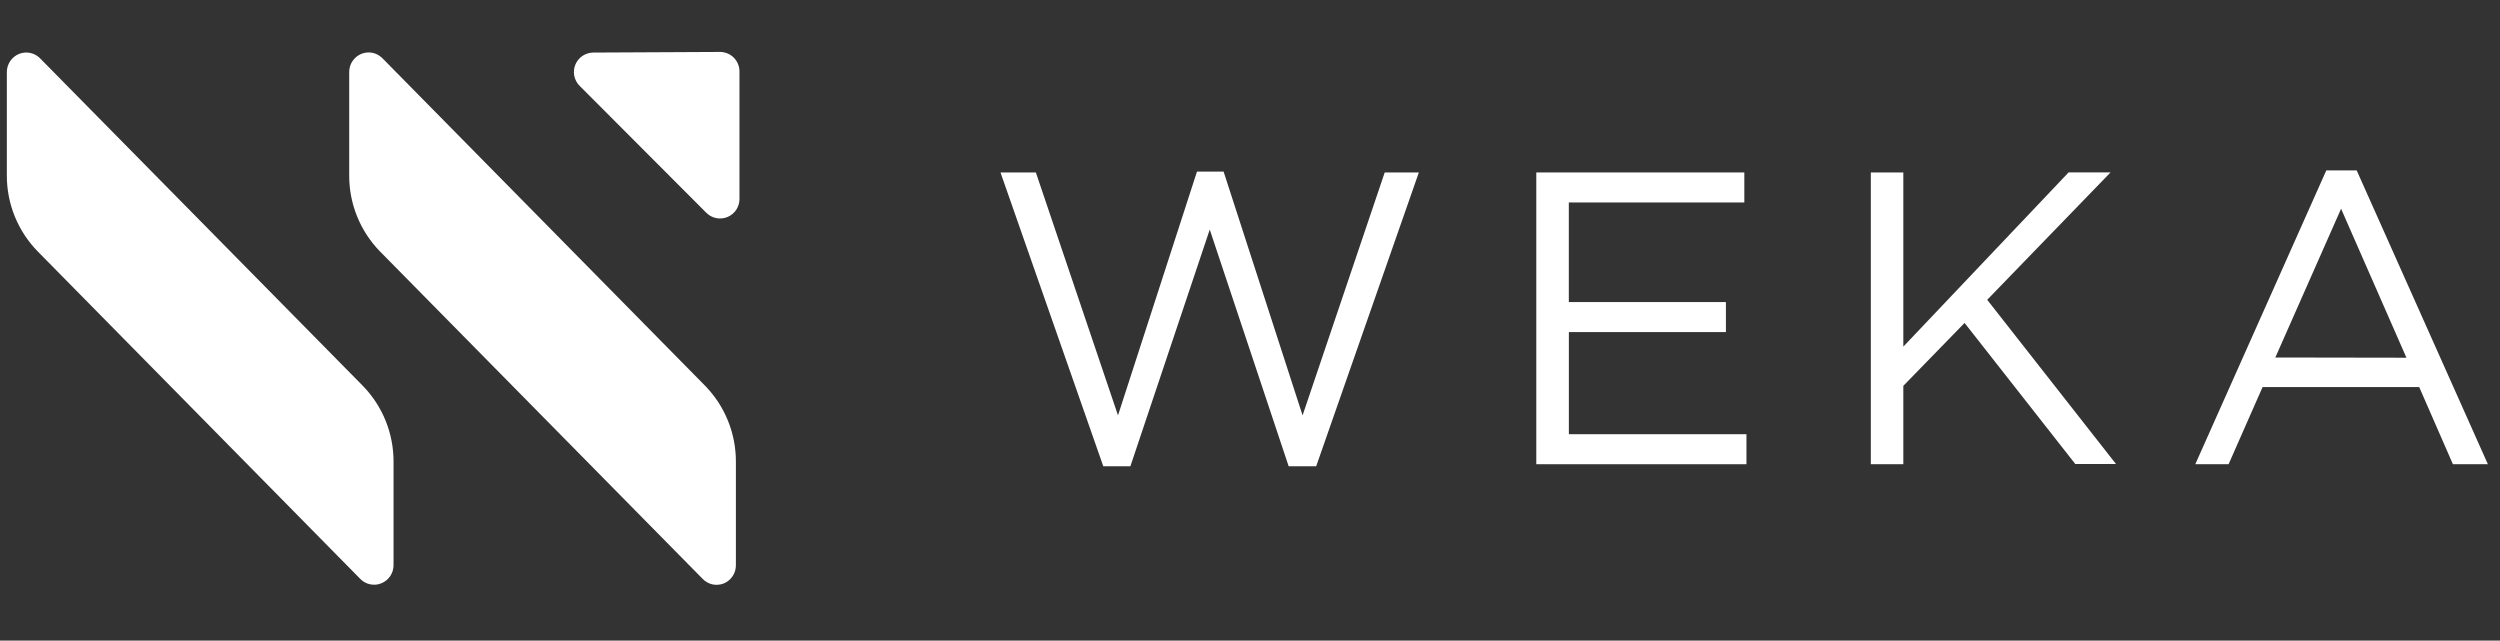 <svg xmlns="http://www.w3.org/2000/svg" fill="none" viewBox="0 0 160 41" height="41" width="160">
<rect x="0" y="0" width="160" height="41" fill="#333333" stroke="none"/>
<path style="fill:white;fill-opacity:1;" fill="white" d="M37.967 3.364L46.078 3.324C46.242 3.324 46.404 3.356 46.555 3.418C46.707 3.481 46.844 3.572 46.96 3.688C47.076 3.803 47.168 3.941 47.231 4.092C47.293 4.243 47.326 4.405 47.326 4.569V12.742C47.325 12.987 47.252 13.227 47.115 13.432C46.978 13.636 46.784 13.795 46.557 13.889C46.33 13.982 46.08 14.007 45.839 13.959C45.598 13.911 45.377 13.792 45.203 13.618L37.09 5.487C36.917 5.313 36.8 5.091 36.753 4.851C36.705 4.61 36.73 4.361 36.824 4.134C36.917 3.908 37.076 3.714 37.279 3.577C37.482 3.44 37.721 3.366 37.967 3.364Z"></path>
<path style="fill:white;fill-opacity:1;" fill="white" d="M0.438 4.612V11.233C0.434 13.055 1.149 14.805 2.427 16.105L23.06 37.052C23.233 37.229 23.455 37.349 23.697 37.398C23.938 37.447 24.189 37.423 24.417 37.328C24.646 37.232 24.841 37.071 24.978 36.865C25.115 36.659 25.188 36.416 25.187 36.169V29.549C25.192 27.734 24.485 25.989 23.218 24.69L2.56 3.728C2.387 3.553 2.166 3.434 1.925 3.385C1.683 3.337 1.433 3.362 1.206 3.456C0.979 3.552 0.784 3.713 0.648 3.918C0.511 4.123 0.438 4.365 0.438 4.612Z"></path>
<path style="fill:white;fill-opacity:1;" fill="white" d="M22.349 4.612V11.231C22.343 13.046 23.05 14.791 24.318 16.091L44.974 37.052C45.146 37.23 45.367 37.352 45.608 37.403C45.85 37.453 46.101 37.43 46.33 37.337C46.558 37.241 46.753 37.079 46.889 36.873C47.026 36.666 47.098 36.423 47.097 36.176V29.549C47.102 27.734 46.395 25.989 45.128 24.69L24.476 3.728C24.303 3.551 24.081 3.43 23.838 3.38C23.596 3.331 23.344 3.355 23.116 3.451C22.888 3.547 22.693 3.708 22.556 3.915C22.42 4.122 22.348 4.364 22.349 4.612Z"></path>
<path style="fill:white;fill-opacity:1;" fill="white" d="M64.031 11.037H66.295L71.552 26.584L76.606 10.984H78.311L83.365 26.584L88.622 11.037H90.807L84.236 29.84H82.474L77.424 14.693L72.345 29.84H70.61L64.031 11.037Z"></path>
<path style="fill:white;fill-opacity:1;" fill="white" d="M98.323 11.037H111.637V12.958H100.404V19.332H110.458V21.253H100.407V27.789H111.773V29.71H98.323V11.037Z"></path>
<path style="fill:white;fill-opacity:1;" fill="white" d="M119.733 11.037H121.813V22.184L132.39 11.034H135.074L127.181 19.187L135.422 29.694H132.816L125.733 20.668L121.813 24.694V29.71H119.733V11.037Z"></path>
<path style="fill:white;fill-opacity:1;" fill="white" d="M148.883 10.906H150.828L159.223 29.707H156.985L154.829 24.772H144.805L142.631 29.707H140.5L148.883 10.906ZM154.012 22.894L149.829 13.36L145.621 22.88L154.012 22.894Z"></path>
</svg>
